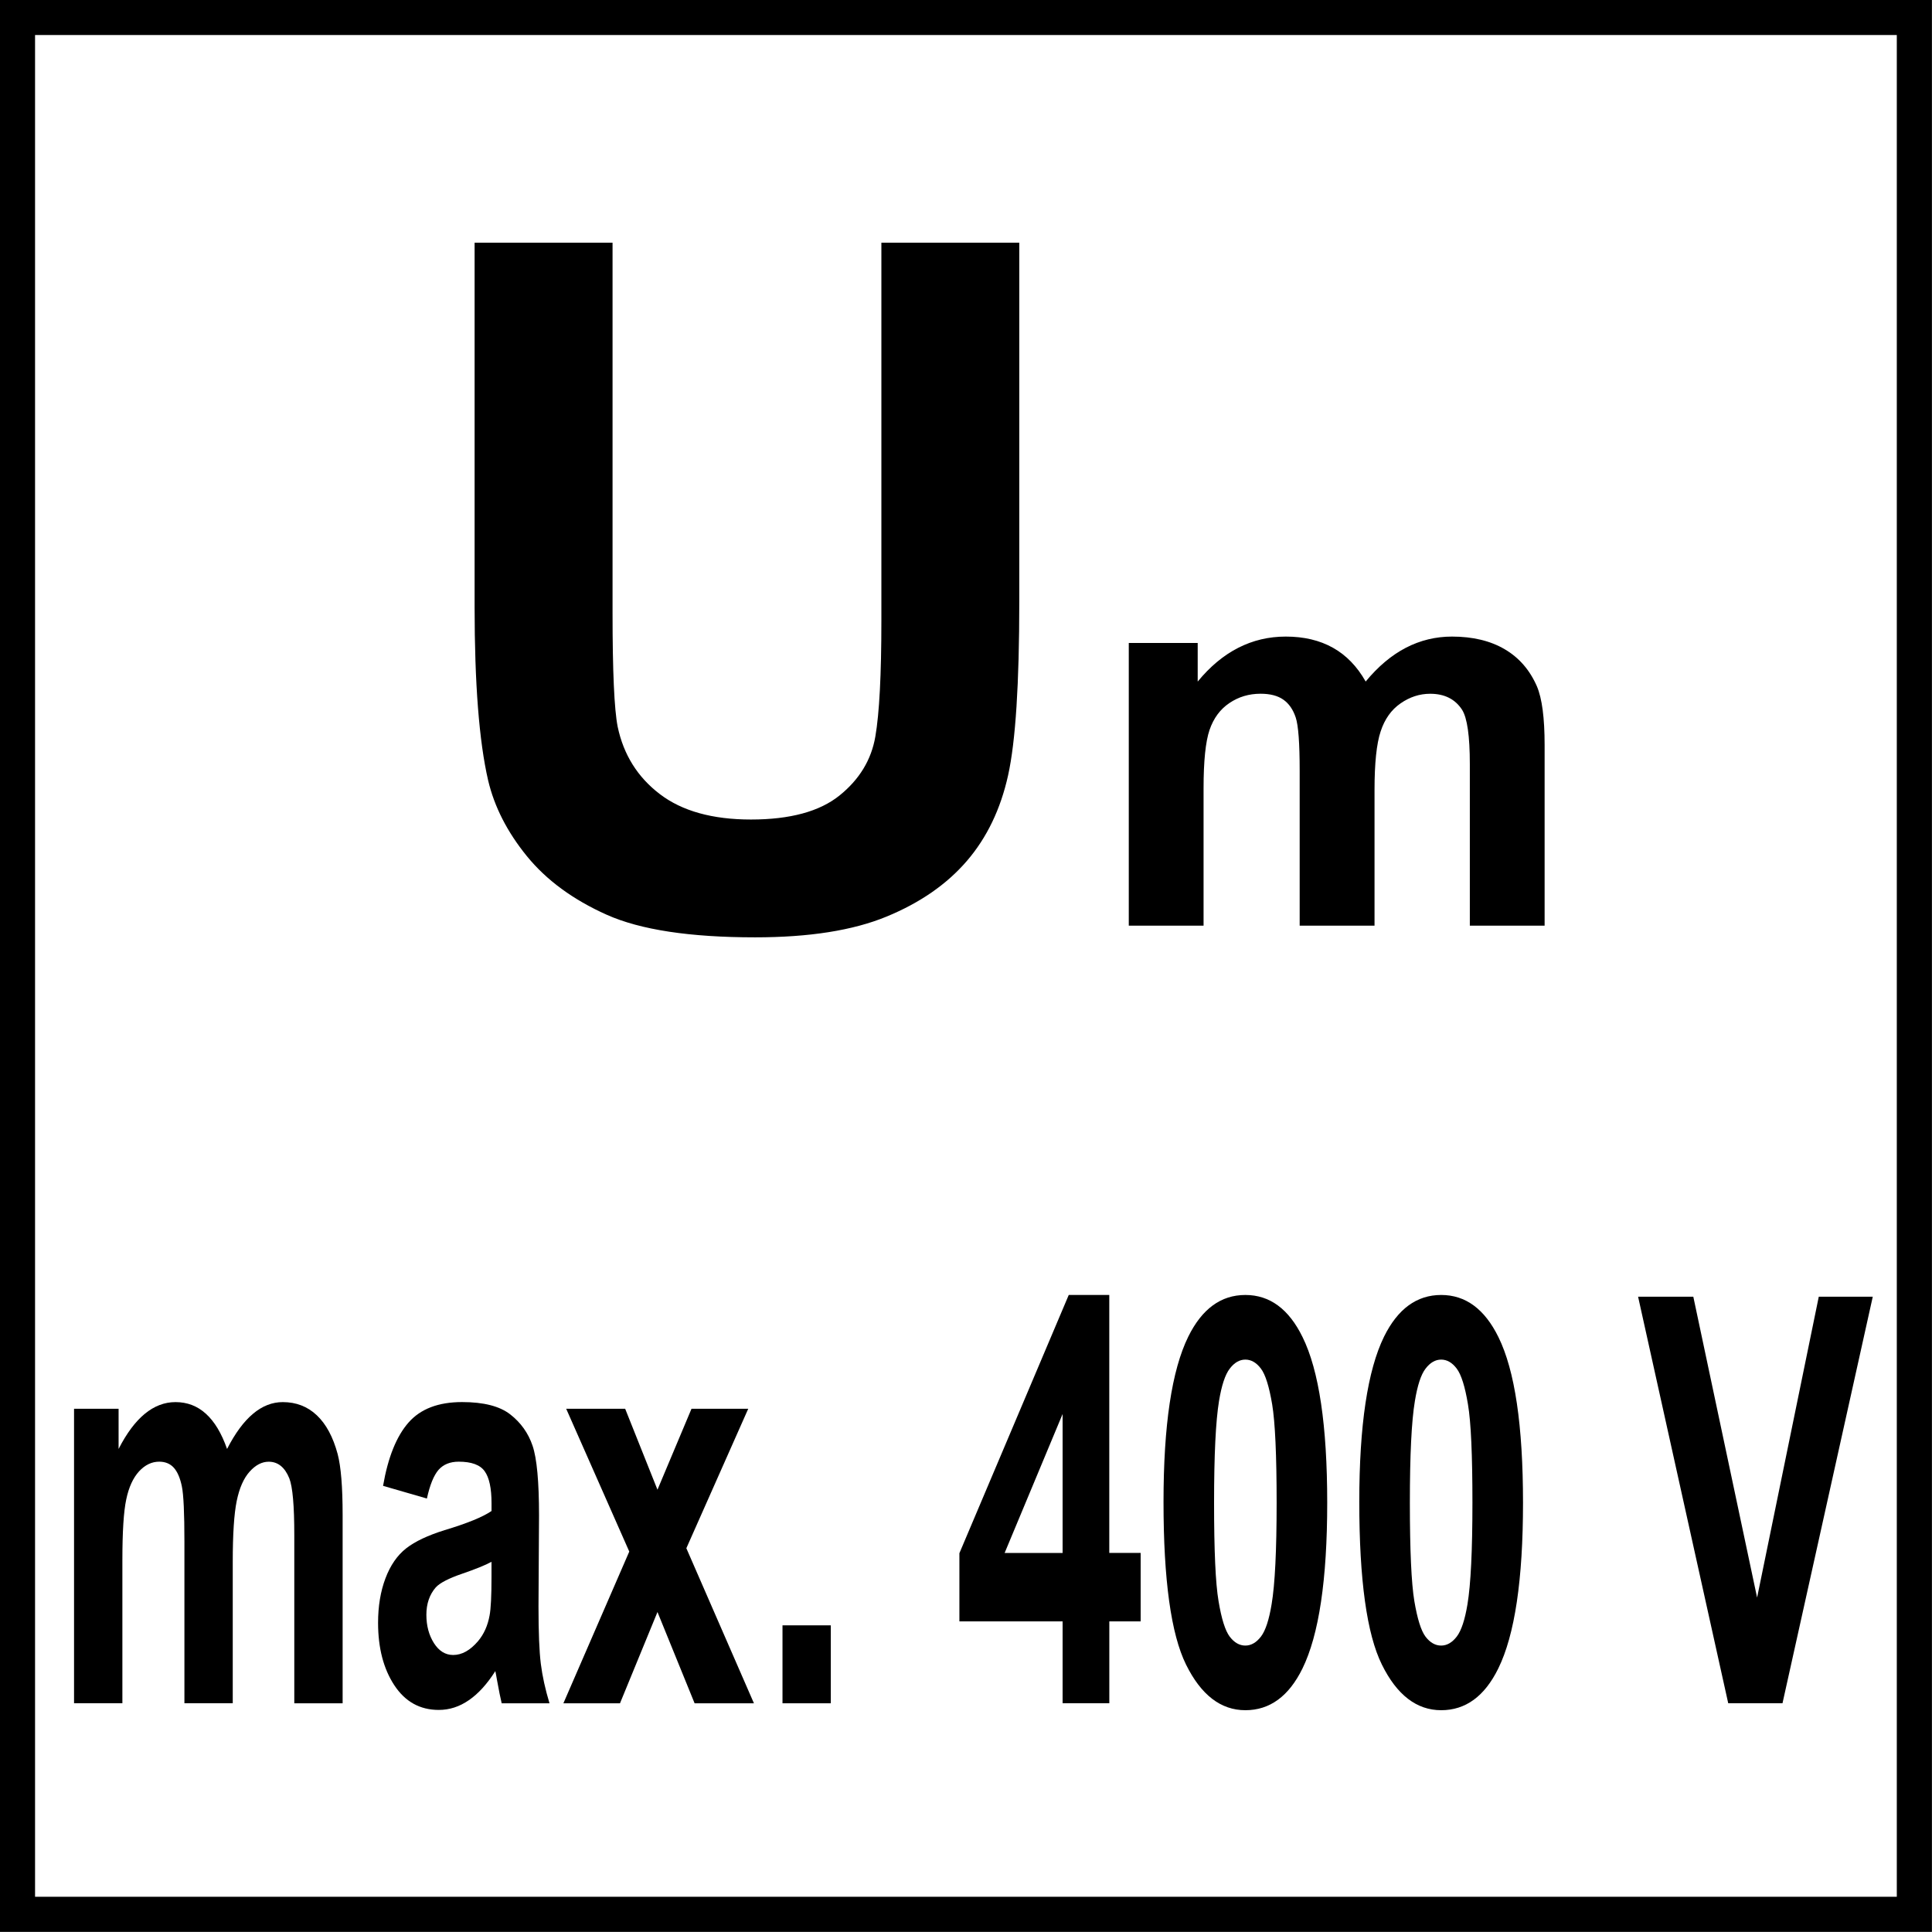 <?xml version="1.0" encoding="utf-8"?>
<!-- Generator: Adobe Illustrator 14.0.0, SVG Export Plug-In . SVG Version: 6.00 Build 43363)  -->
<!DOCTYPE svg PUBLIC "-//W3C//DTD SVG 1.1//EN" "http://www.w3.org/Graphics/SVG/1.1/DTD/svg11.dtd">
<svg version="1.1" id="Layer_1" xmlns="http://www.w3.org/2000/svg" xmlns:xlink="http://www.w3.org/1999/xlink" x="0px" y="0px"
	 width="55px" height="55px" viewBox="0 0 55 55" enable-background="new 0 0 55 55" xml:space="preserve">
<g>
	<path d="M13.512,6.909h3.926V17.44c0,1.671,0.048,2.754,0.146,3.25c0.168,0.796,0.568,1.435,1.201,1.917
		c0.632,0.482,1.497,0.723,2.593,0.723c1.114,0,1.954-0.228,2.52-0.683s0.907-1.015,1.021-1.678
		c0.115-0.663,0.172-1.764,0.172-3.302V6.909h3.926v10.213c0,2.334-0.105,3.983-0.318,4.947s-0.604,1.777-1.174,2.44
		s-1.333,1.192-2.288,1.585c-0.955,0.394-2.202,0.59-3.74,0.59c-1.857,0-3.265-0.214-4.225-0.643
		c-0.959-0.429-1.718-0.986-2.275-1.671c-0.557-0.685-0.924-1.404-1.101-2.155c-0.257-1.114-0.385-2.759-0.385-4.934V6.909z"/>
</g>
<g>
	<path d="M32.133,18.304h1.963v1.099c0.701-0.854,1.539-1.281,2.508-1.281c0.516,0,0.963,0.106,1.342,0.318
		c0.379,0.212,0.689,0.533,0.932,0.962c0.355-0.43,0.736-0.75,1.145-0.962c0.41-0.212,0.848-0.318,1.312-0.318
		c0.59,0,1.092,0.12,1.5,0.36c0.41,0.24,0.715,0.592,0.918,1.057c0.146,0.344,0.219,0.899,0.219,1.667v5.146h-2.129v-4.601
		c0-0.798-0.074-1.314-0.221-1.546c-0.197-0.303-0.5-0.455-0.908-0.455c-0.299,0-0.58,0.091-0.842,0.273
		c-0.264,0.182-0.453,0.448-0.568,0.799c-0.117,0.352-0.174,0.906-0.174,1.664v3.865h-2.131v-4.411c0-0.783-0.037-1.289-0.113-1.516
		c-0.076-0.227-0.193-0.396-0.354-0.508c-0.158-0.111-0.375-0.167-0.646-0.167c-0.33,0-0.625,0.088-0.887,0.265
		c-0.264,0.177-0.451,0.432-0.566,0.766c-0.113,0.333-0.17,0.887-0.17,1.66v3.911h-2.129V18.304z"/>
</g>
<g>
	<path d="M2.108,40.104h1.268v1.145c0.454-0.889,0.994-1.334,1.62-1.334c0.333,0,0.622,0.109,0.866,0.332
		c0.245,0.221,0.446,0.555,0.602,1.002c0.229-0.447,0.475-0.781,0.739-1.002c0.265-0.223,0.547-0.332,0.847-0.332
		c0.381,0,0.705,0.125,0.969,0.375c0.265,0.25,0.462,0.617,0.593,1.102c0.094,0.357,0.142,0.936,0.142,1.736v5.361H8.378v-4.793
		c0-0.832-0.047-1.369-0.142-1.611c-0.127-0.314-0.323-0.473-0.587-0.473c-0.192,0-0.374,0.094-0.543,0.283
		c-0.17,0.189-0.292,0.469-0.367,0.834c-0.075,0.365-0.113,0.943-0.113,1.732v4.027H5.25v-4.596c0-0.816-0.024-1.342-0.073-1.578
		C5.128,42.076,5.052,41.9,4.95,41.785c-0.103-0.115-0.243-0.174-0.418-0.174c-0.212,0-0.403,0.092-0.573,0.275
		c-0.17,0.186-0.292,0.451-0.365,0.799c-0.074,0.346-0.11,0.924-0.11,1.729v4.074H2.108V40.104z"/>
	<path d="M12.153,42.66l-1.248-0.361c0.14-0.811,0.382-1.412,0.724-1.801c0.343-0.391,0.852-0.584,1.527-0.584
		c0.613,0,1.07,0.117,1.371,0.352s0.512,0.531,0.634,0.891c0.123,0.361,0.184,1.023,0.184,1.986l-0.015,2.59
		c0,0.736,0.022,1.281,0.066,1.631c0.044,0.35,0.126,0.725,0.247,1.125h-1.361c-0.036-0.148-0.08-0.367-0.132-0.656
		c-0.023-0.131-0.039-0.219-0.049-0.26c-0.235,0.369-0.486,0.645-0.754,0.828c-0.268,0.186-0.553,0.277-0.856,0.277
		c-0.536,0-0.957-0.234-1.266-0.703c-0.308-0.469-0.462-1.061-0.462-1.777c0-0.473,0.07-0.895,0.21-1.266
		c0.14-0.371,0.337-0.656,0.59-0.854s0.618-0.369,1.094-0.518c0.643-0.193,1.088-0.375,1.336-0.545v-0.221
		c0-0.426-0.065-0.73-0.196-0.912c-0.13-0.182-0.377-0.271-0.739-0.271c-0.245,0-0.436,0.078-0.573,0.232
		C12.349,42,12.238,42.271,12.153,42.66z M13.993,44.461c-0.176,0.096-0.455,0.209-0.837,0.34s-0.631,0.26-0.749,0.387
		c-0.179,0.205-0.269,0.467-0.269,0.781c0,0.311,0.072,0.58,0.215,0.807c0.144,0.225,0.326,0.338,0.548,0.338
		c0.248,0,0.484-0.131,0.709-0.395c0.167-0.199,0.276-0.443,0.328-0.734c0.036-0.189,0.054-0.549,0.054-1.08V44.461z"/>
	<path d="M16.039,48.488l1.875-4.318l-1.796-4.066h1.679l0.92,2.305l0.969-2.305h1.615l-1.762,3.971l1.924,4.414h-1.689
		l-1.057-2.598l-1.067,2.598H16.039z"/>
	<path d="M22.276,48.488V46.27h1.375v2.219H22.276z"/>
	<path d="M30.25,48.488v-2.33h-2.938v-1.941l3.113-7.352h1.154v7.344h0.893v1.949H31.58v2.33H30.25z M30.25,44.209v-3.955
		l-1.65,3.955H30.25z"/>
	<path d="M35.453,36.865c0.695,0,1.238,0.4,1.629,1.201c0.467,0.947,0.701,2.518,0.701,4.713c0,2.189-0.236,3.764-0.705,4.721
		c-0.389,0.791-0.93,1.186-1.625,1.186c-0.699,0-1.262-0.434-1.689-1.299s-0.641-2.41-0.641-4.631c0-2.18,0.234-3.748,0.705-4.705
		C34.217,37.262,34.758,36.865,35.453,36.865z M35.453,38.705c-0.166,0-0.314,0.086-0.445,0.258c-0.131,0.17-0.232,0.477-0.305,0.92
		c-0.094,0.572-0.141,1.539-0.141,2.896s0.041,2.291,0.127,2.799c0.084,0.508,0.191,0.846,0.32,1.016
		c0.129,0.168,0.277,0.252,0.443,0.252s0.314-0.086,0.445-0.256c0.131-0.172,0.23-0.479,0.303-0.92
		c0.096-0.568,0.143-1.533,0.143-2.891s-0.043-2.291-0.127-2.799c-0.086-0.508-0.191-0.848-0.32-1.018
		C35.768,38.791,35.619,38.705,35.453,38.705z"/>
	<path d="M41.027,36.865c0.695,0,1.238,0.4,1.631,1.201c0.467,0.947,0.699,2.518,0.699,4.713c0,2.189-0.234,3.764-0.705,4.721
		c-0.389,0.791-0.93,1.186-1.625,1.186c-0.697,0-1.262-0.434-1.688-1.299c-0.428-0.865-0.643-2.41-0.643-4.631
		c0-2.18,0.236-3.748,0.705-4.705C39.791,37.262,40.332,36.865,41.027,36.865z M41.027,38.705c-0.166,0-0.314,0.086-0.445,0.258
		c-0.131,0.17-0.23,0.477-0.303,0.92c-0.096,0.572-0.143,1.539-0.143,2.896s0.043,2.291,0.127,2.799
		c0.086,0.508,0.191,0.846,0.32,1.016c0.129,0.168,0.277,0.252,0.443,0.252s0.314-0.086,0.445-0.256
		c0.131-0.172,0.232-0.479,0.305-0.92c0.094-0.568,0.141-1.533,0.141-2.891s-0.041-2.291-0.127-2.799
		c-0.084-0.508-0.191-0.848-0.32-1.018C41.342,38.791,41.193,38.705,41.027,38.705z"/>
	<path d="M49.199,48.488l-2.566-11.574h1.572l1.816,8.566l1.756-8.566h1.537l-2.57,11.574H49.199z"/>
</g>
<g>
	<g>
		<path d="M53.998,0.997v53h-53v-53H53.998 M54.998-0.003h-55v55h55V-0.003L54.998-0.003z"/>
	</g>
</g>
</svg>
